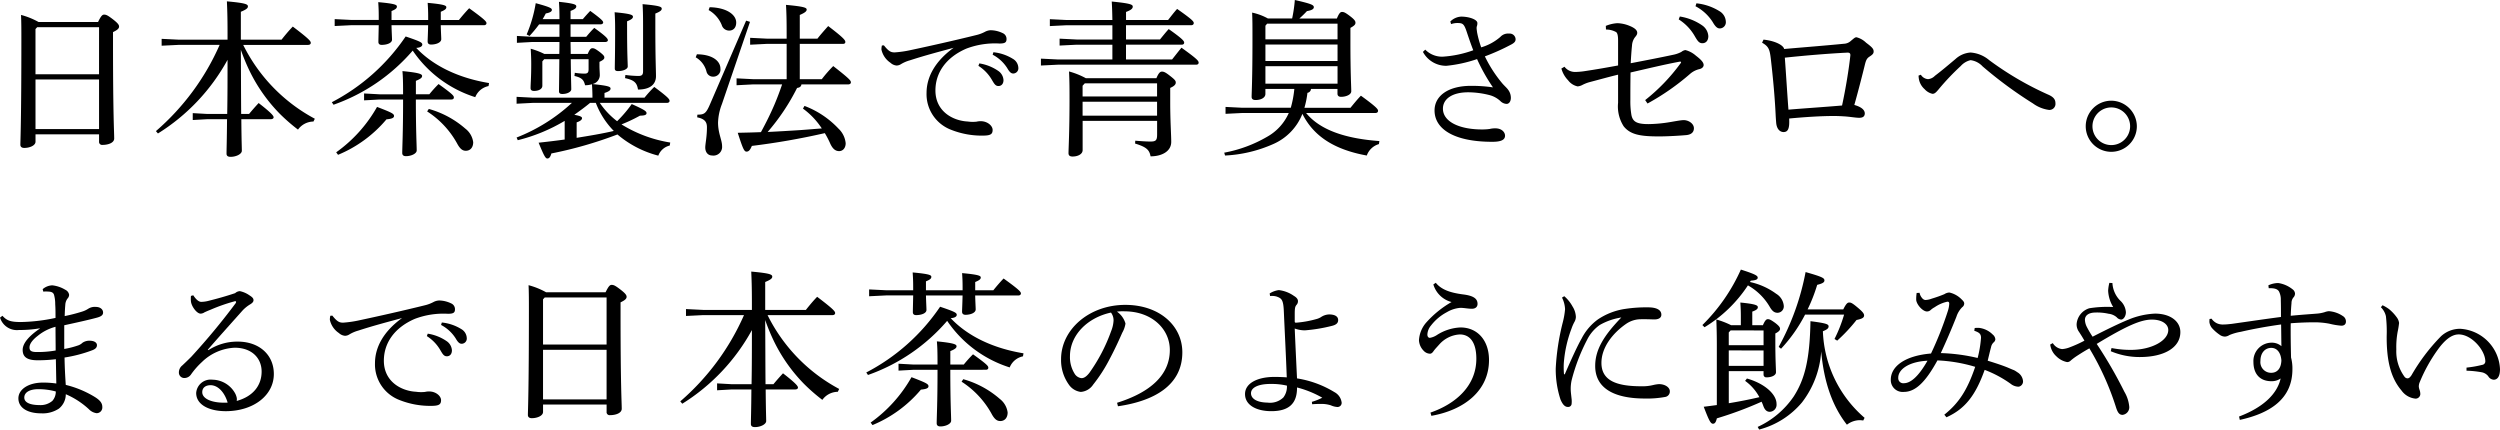 <svg xmlns="http://www.w3.org/2000/svg" width="386" height="66.336" viewBox="0 0 386 66.336">
  <g id="グループ_23650" data-name="グループ 23650" transform="translate(-179 -3846.686)">
    <g id="グループ_23514" data-name="グループ 23514" transform="translate(-2003.496 3547.294)">
      <path id="パス_36543" data-name="パス 36543" d="M2197.8,302.911c.467-.96.675-1.142.934-1.142.312,0,.544.1,1.3.674.882.674,1.012.935,1.012,1.168,0,.312-.286.545-.935.857v1.4c0,11.681.183,13.966.183,15.03,0,.649-.883.986-1.817.986a.466.466,0,0,1-.519-.52v-1.115h-9.812v1.142c0,.571-.857.96-1.739.96-.39,0-.6-.181-.6-.493,0-.7.155-3.531.155-16.2,0-1.376,0-2.674-.052-3.842a11.6,11.6,0,0,1,2.7,1.09Zm.156.8H2188.4l-.259.286v6.982h9.812Zm0,8.073h-9.812v7.658h9.812Z" transform="translate(-0.166 -0.119)"/>
      <path id="パス_36544" data-name="パス 36544" d="M2232.165,318.169a2.972,2.972,0,0,0-2.388,1.246,28.4,28.4,0,0,1-2.83-2.466,25.092,25.092,0,0,1-4.62-6.542,30.494,30.494,0,0,1-1.375-3.323c.026,3.3.026,6.619.052,9.915h1.219c.468-.571.908-1.064,1.479-1.687,2.078,1.61,2.311,2,2.311,2.207,0,.156-.156.286-.416.286h-4.568c.025,3.245.078,4.386.078,4.88s-.858.934-1.739.934c-.416,0-.624-.155-.624-.493,0-.674.052-1.921.078-5.321h-3.011l-2.284.129v-1.064l2.284.129h3.038c.051-2.776.051-5.58.051-8.358a30.828,30.828,0,0,1-10.747,11.37l-.311-.364a37.485,37.485,0,0,0,9.838-13.316h-6.308l-2.648.129V305.4l2.648.129h7.528v-1.038c0-2.673-.051-3.712-.1-4.88,2.855.26,3.245.442,3.245.779,0,.26-.208.467-1.09.831v4.309h6.281c.493-.622,1.064-1.323,1.739-2.024,2.57,1.946,2.777,2.258,2.777,2.518,0,.181-.156.312-.416.312h-10.02a26.006,26.006,0,0,0,11.059,11.4Z" transform="translate(-1.271 -0.011)"/>
      <path id="パス_36545" data-name="パス 36545" d="M2236.435,315.191a31.023,31.023,0,0,0,11.4-10.15c2.231.753,2.569.935,2.569,1.246,0,.208-.182.467-.934.52,2.491,2.647,6.333,4.62,11.24,5.425l-.078.467a2.8,2.8,0,0,0-2.051,1.714,18.328,18.328,0,0,1-9.656-7.19,28.675,28.675,0,0,1-12.227,8.359Zm9.215-11.889c.026,1.09.078,1.922.078,2.232,0,.52-.78.805-1.609.805-.337,0-.493-.182-.493-.442,0-.364.025-1.246.052-2.6h-4.152l-2.65.13v-1.065l2.65.13h4.152v-.389c0-1.116-.026-1.558-.077-2.362,2.6.234,2.881.416,2.881.675,0,.234-.13.415-.83.7V302.5h5.658v-.364c0-1.038-.026-1.479-.077-2.284,2.57.235,2.881.416,2.881.675,0,.234-.156.415-.857.7V302.5h2.8c.519-.649,1.037-1.246,1.583-1.817,2.491,1.791,2.673,2.077,2.673,2.31,0,.182-.155.312-.389.312h-6.671c.026,1.038.078,1.869.078,2.154,0,.52-.779.831-1.583.831-.364,0-.519-.207-.519-.467,0-.337.052-1.194.077-2.518Zm-8.541,19.624a21.631,21.631,0,0,0,6.307-7.008c2.311.882,2.623,1.064,2.623,1.4,0,.285-.312.441-1.169.519a19.471,19.471,0,0,1-7.475,5.478Zm12.3-8.151c0,4.906.13,7.036.13,7.866,0,.493-.857.882-1.662.882-.364,0-.57-.156-.57-.493,0-.909.129-2.985.129-8.255h-3.659l-2.363.13v-1.065l2.363.13h3.659c0-2-.025-2.725-.1-3.582,2.647.259,3.036.467,3.036.752,0,.26-.207.442-.959.753v2.076h2.075a19.326,19.326,0,0,1,1.429-1.583c2.205,1.583,2.361,1.817,2.361,2.076,0,.182-.13.312-.39.312Zm2,1.454a14.5,14.5,0,0,1,5.634,3.037,3.164,3.164,0,0,1,1.22,2.1c0,.8-.441,1.324-1.142,1.324-.52,0-.908-.312-1.35-1.143a13.763,13.763,0,0,0-4.62-4.932Z" transform="translate(-2.705 -0.018)"/>
      <path id="パス_36546" data-name="パス 36546" d="M2278.183,314.488c0-.7-.027-1.376-.078-2.076a3.4,3.4,0,0,1-1.063.156c-.182-.779-.469-1.168-1.636-1.429l.052-.493a10.362,10.362,0,0,0,1.479.13c.519,0,.649-.182.649-.7v-1.531h-2.752c.027,2.959.078,4.1.078,4.646,0,.39-.6.727-1.375.727-.364,0-.52-.129-.52-.415,0-.493.027-1.661.052-4.957h-2.336l-.286.337v3.764c0,.493-.545.8-1.272.8-.363,0-.545-.13-.545-.442,0-.675.1-1.531.1-3.738,0-.727-.027-1.429-.079-2.337a11.65,11.65,0,0,1,2.1.805h2.31c.026-.624.026-1.221.026-1.844h-4.231l-2.337.13v-1.065l2.337.13h4.231V303.17h-3.14a20.627,20.627,0,0,1-1.48,1.79l-.442-.234a20.764,20.764,0,0,0,1.4-4.828c2.206.6,2.492.779,2.492,1.038s-.338.442-.936.545c-.155.286-.31.6-.492.882h2.6c0-1.3-.026-1.868-.078-2.674,2.441.26,2.675.442,2.675.7,0,.234-.156.442-.884.7v1.272h1.895c.416-.493.7-.8,1.142-1.272,1.791,1.3,2,1.583,2,1.791,0,.156-.156.286-.416.286h-4.62v1.921h2.415c.44-.52.7-.831,1.246-1.376,1.946,1.4,2.1,1.688,2.1,1.922,0,.129-.156.259-.415.259h-5.347c0,.623.025,1.22.025,1.844h2.623c.311-.728.493-.883.727-.883.286,0,.468.1,1.116.571.649.52.727.65.727.883s-.259.415-.753.649v.6c0,.545.052,1.09.052,1.48a1.426,1.426,0,0,1-1.142,1.35c2.518.26,2.8.415,2.8.7,0,.234-.207.442-.933.674v.728h6.177a18.542,18.542,0,0,1,1.505-1.661c2.13,1.583,2.363,1.895,2.363,2.154,0,.181-.155.311-.416.311h-10.357a12.063,12.063,0,0,0,2.674,2.83,19.371,19.371,0,0,0,2.258-2.648c1.973.882,2.285,1.116,2.285,1.4,0,.234-.207.389-1.012.389a23.649,23.649,0,0,1-2.856,1.35,20.362,20.362,0,0,0,7.528,2.8l-.078.468a2.492,2.492,0,0,0-1.765,1.557,15.83,15.83,0,0,1-6.308-3.27,62.884,62.884,0,0,1-10.2,2.933c-.156.545-.338.779-.623.779s-.519-.415-1.35-2.44c1.428-.156,2.751-.312,4.024-.493V318.07a26.526,26.526,0,0,1-7.242,2.985l-.181-.415a27.037,27.037,0,0,0,8.54-5.348h-6.048l-2.492.129v-1.064l2.492.13Zm-2.44,6.2c1.921-.312,3.841-.622,5.736-1.064a12.56,12.56,0,0,1-2.777-4.335h-.883c-.778.649-1.609,1.246-2.439,1.843,1.011.182,1.193.338,1.193.52,0,.207-.207.441-.83.649Zm7.788-16.872c0,3.971.1,5.348.1,5.866,0,.389-.7.7-1.48.7-.363,0-.519-.1-.519-.415,0-.7.052-1.922.052-6.152,0-.987-.026-1.661-.078-2.518,2.519.234,2.83.415,2.83.7,0,.207-.182.415-.908.7Zm-.26,7.165a16.816,16.816,0,0,0,2,.155c.57,0,.726-.207.726-.727v-7.06c0-1.687-.026-2.415-.078-3.3,2.674.234,2.96.415,2.96.7,0,.234-.208.441-.988.752v1.947c0,4.958.1,6.828.1,7.71,0,1.272-.908,2.076-2.778,2.076-.156-1.013-.545-1.453-2-1.765Z" transform="translate(-4.212 -0.015)"/>
      <path id="パス_36547" data-name="パス 36547" d="M2295.768,307.815c2.519.026,3.634,1.116,3.634,2.206a1.1,1.1,0,0,1-1.142,1.246,1.02,1.02,0,0,1-1.013-.805,3.551,3.551,0,0,0-1.661-2.18Zm8.2-5.009-4.334,12.693a8.6,8.6,0,0,0-.6,2.855c0,1.662.623,2.7.623,3.634a1.339,1.339,0,0,1-1.531,1.454c-.624,0-1.065-.467-1.065-1.246,0-.545.259-1.636.259-3.115,0-.805-.337-1.3-1.505-1.532l.026-.415c1.091,0,1.35-.181,2-1.714l5.529-12.8Zm-6.23-2.259c2.648.052,4.1,1.168,4.1,2.362,0,.8-.441,1.246-1.091,1.246a1.186,1.186,0,0,1-1.142-.857,4.67,4.67,0,0,0-2.025-2.31Zm11.889,5.658h-3.037l-2.6.13v-1.064l2.6.129h3.037v-.752c0-2.129-.026-3.193-.1-4.464,2.828.259,3.192.441,3.192.727,0,.234-.208.466-1.064.83v3.66h2.725c.467-.6,1.012-1.22,1.661-1.946,2.493,1.895,2.647,2.207,2.647,2.466,0,.182-.129.285-.363.285h-6.671v5.452h3.4a20.83,20.83,0,0,1,1.765-2.025c2.6,2.025,2.727,2.259,2.727,2.518,0,.181-.157.312-.417.312h-7.216c-.051.312-.233.493-.676.545a32.673,32.673,0,0,1-4.542,6.8c1.661-.078,3.322-.182,4.984-.286,1.141-.078,2.258-.181,3.375-.259a11.712,11.712,0,0,0-2.908-3.063l.235-.415a13.984,13.984,0,0,1,5.243,3.5,3.581,3.581,0,0,1,1.116,2.259c0,.752-.441,1.22-1.013,1.22-.467,0-.933-.234-1.349-1.116a14.53,14.53,0,0,0-.858-1.661,110.4,110.4,0,0,1-11.265,1.973c-.286.7-.52.882-.83.882-.364,0-.572-.493-1.351-2.907,1.246-.026,2.415-.051,3.582-.1.753-1.375,1.454-2.777,2.077-4.231.442-1.039.831-2.077,1.194-3.141h-4.491l-2.543.13v-1.065l2.543.13h5.192Z" transform="translate(-5.672 -0.04)"/>
      <path id="パス_36548" data-name="パス 36548" d="M2326.159,306.641c.8,1.015,1.157,1.087,1.677,1.087a16.625,16.625,0,0,0,2.55-.378c3.093-.661,6.563-1.44,10.1-2.314a5.551,5.551,0,0,0,1.251-.472,2.031,2.031,0,0,1,.922-.259,4.416,4.416,0,0,1,1.842.448.966.966,0,0,1,.59.92c0,.52-.259.685-1.085.685a12.468,12.468,0,0,0-5.1.779c-3.235,1.393-4.793,3.8-4.793,6.469,0,3.211,2.667,4.675,4.982,4.793a5.419,5.419,0,0,0,1.369.024,2.585,2.585,0,0,1,.661-.071c.992,0,1.819.685,1.819,1.346,0,.614-.284.85-1.3.874a12.815,12.815,0,0,1-5.123-.9,5.882,5.882,0,0,1-3.778-5.69c0-2.409,1.275-4.864,4.179-6.965-2.526.685-4.416,1.181-6.753,1.936a5.535,5.535,0,0,0-1.416.615,1.254,1.254,0,0,1-.637.188,1.577,1.577,0,0,1-.944-.425,3.294,3.294,0,0,1-1.393-2.031,2.54,2.54,0,0,1,.071-.637Zm14.732,2.786a7.072,7.072,0,0,1,2.953,1.181,1.848,1.848,0,0,1,.779,1.393c0,.59-.331.92-.779.92-.472,0-.661-.354-1.063-1.038a6.249,6.249,0,0,0-2.031-2.078Zm2.173-1.723a7.041,7.041,0,0,1,3,1.015,1.663,1.663,0,0,1,.85,1.37.806.806,0,0,1-.779.9c-.284,0-.543-.142-.944-.85a5.924,5.924,0,0,0-2.243-2.054Z" transform="translate(-7.187 -0.246)"/>
      <path id="パス_36549" data-name="パス 36549" d="M2362.734,306.308h-5.529l-2.622.13v-1.065l2.622.13h5.529V303.3H2355.7l-2.622.13v-1.065l2.622.13h7.034c-.026-1.35-.052-2.154-.1-2.855,2.881.286,3.245.467,3.245.779,0,.285-.208.519-1.038.83v1.246h6.489c.519-.649.883-1.143,1.4-1.714,2.258,1.583,2.569,1.922,2.569,2.181,0,.181-.13.337-.415.337h-10.046V305.5h5.243c.493-.6.856-1.064,1.35-1.609,2.128,1.506,2.387,1.843,2.387,2.1,0,.18-.129.311-.389.311h-8.592v2.284h7.113c.519-.649.909-1.168,1.453-1.817,2.388,1.714,2.648,2.025,2.648,2.31,0,.208-.156.313-.39.313h-21.337l-2.622.129v-1.064l2.622.129h8.41Zm6.8,5.166c.337-.805.57-1.013.856-1.013s.545.1,1.3.7c.7.545.831.727.831.986,0,.286-.208.545-.857.831v2.18c0,3.011.156,5.01.156,6.152,0,1.48-1.48,2.233-3.192,2.233-.182-1.039-.7-1.454-2.388-1.974l.026-.441c.986.078,1.661.129,2.362.129.831,0,1.012-.207,1.012-1.089v-2.1h-11.5v4.517c0,.6-.7.987-1.557.987-.442,0-.623-.181-.623-.52,0-.752.156-3.245.156-8.332,0-1.4,0-2.752-.078-4.284a12.015,12.015,0,0,1,2.595,1.039Zm-11.4,1.168V314.3h11.5v-2.025h-11.163Zm0,4.62h11.5v-2.154h-11.5Z" transform="translate(-8.486 -0.012)"/>
      <path id="パス_36550" data-name="パス 36550" d="M2394.892,313.123a.638.638,0,0,1-.546.6,13.973,13.973,0,0,1-.467,2.311h7.112c.493-.6,1.012-1.246,1.61-1.869,2.466,1.791,2.647,2.1,2.647,2.336,0,.208-.156.338-.416.338h-10.693c2.153,2.622,6.021,3.946,11.317,4.334l-.078.468a2.822,2.822,0,0,0-1.869,1.765c-5.14-.935-8.255-3.063-9.942-6.438a8.482,8.482,0,0,1-4.517,4.673,20.8,20.8,0,0,1-7.424,1.765l-.13-.442a20.62,20.62,0,0,0,6.645-2.466,7.782,7.782,0,0,0,3.323-3.66H2384.3l-2.6.129V315.9l2.6.13h7.475a15.989,15.989,0,0,0,.546-2.907h-4.466v.778c0,.572-.675.935-1.506.935-.414,0-.622-.156-.622-.493,0-.571.13-2.7.13-8.826,0-2.232,0-2.933-.052-4.179a8.761,8.761,0,0,1,2.44.909h3.738a21.6,21.6,0,0,0,.416-2.855c2.621.6,2.932.779,2.932,1.116,0,.259-.26.467-1.063.6a16.3,16.3,0,0,1-1.169,1.142h5.79c.363-.882.571-1.013.8-1.013.286,0,.519.1,1.272.675.675.519.8.752.8.986,0,.286-.183.467-.779.8v2.051c0,5.063.13,7.009.13,7.736,0,.52-.8.857-1.583.857-.364,0-.545-.181-.545-.493v-.727Zm-6.775-10.072-.26.312v2.1h11.136v-2.415Zm10.877,5.763V306.27h-11.136v2.544Zm0,.8h-11.136v2.7h11.136Z" transform="translate(-9.981)"/>
      <path id="パス_36551" data-name="パス 36551" d="M2414.156,307.191a3.629,3.629,0,0,0,2.692,1.087,16.975,16.975,0,0,0,4.721-.992c-.33-.826-.708-1.937-1.015-2.857-.4-1.2-.613-1.322-1.3-1.346a3.057,3.057,0,0,0-1.109.165l-.119-.4a2.559,2.559,0,0,1,1.677-.756c1.228,0,2.5.448,2.5.992a1.316,1.316,0,0,1-.07.472.913.913,0,0,0-.048.284c0,.212.048.448.073.684a15.356,15.356,0,0,0,.636,2.314,7.9,7.9,0,0,0,2.951-1.605,1.6,1.6,0,0,1,1.346-.519.912.912,0,0,1,1.015.873c0,.354-.212.543-.566.755a32.946,32.946,0,0,1-4.179,1.889,19.926,19.926,0,0,0,2.716,4.2c.354.4.684.684.849.92a2.083,2.083,0,0,1,.449,1.275c0,.567-.284.944-.662.944a1.45,1.45,0,0,1-.968-.448,3.916,3.916,0,0,0-1.7-.92,13.53,13.53,0,0,0-3.259-.425c-2.455,0-3.9,1.014-3.9,2.526,0,1.983,2.479,3.211,6.044,3.211a8.666,8.666,0,0,0,1.158-.071,3.484,3.484,0,0,1,.9-.1c.968,0,1.487.591,1.487,1.134,0,.636-.589.944-1.959.944-5.973,0-8.924-2.007-8.924-4.84,0-2.219,2.054-3.8,5.642-3.8a22.748,22.748,0,0,1,3.377.236,28.262,28.262,0,0,1-2.456-4.368,20.769,20.769,0,0,1-4.748,1.039,4.074,4.074,0,0,1-3.611-2.149Z" transform="translate(-11.601 -0.135)"/>
      <path id="パス_36552" data-name="パス 36552" d="M2443.163,303.417a5.429,5.429,0,0,1,1.784-.418,5.284,5.284,0,0,1,1.895.418c.836.334,1.172.7,1.172,1.059,0,.278-.14.446-.39.752a2.377,2.377,0,0,0-.418,1.255c-.085.78-.14,1.672-.2,2.7,2.481-.474,4.906-.948,6.578-1.31a4.5,4.5,0,0,0,1.254-.446,1.276,1.276,0,0,1,.614-.278,3.9,3.9,0,0,1,1.616.863c.837.641,1.2,1.06,1.2,1.449,0,.307-.278.558-.7.641a3.345,3.345,0,0,0-1.365.7,37.115,37.115,0,0,1-6.6,4.6l-.363-.529a28.852,28.852,0,0,0,5.406-5.6.574.574,0,0,0,.139-.251c0-.084-.111-.112-.362-.056-2.369.446-4.877,1.059-7.442,1.644-.027,1.729-.027,2.955-.027,4.236a12.58,12.58,0,0,0,.139,2.174c.168,1.143.753,1.561,2.648,1.561a21.226,21.226,0,0,0,3.316-.306c.53-.084,1.673-.307,2.092-.307.723-.028,1.616.5,1.616,1.254,0,.5-.279.975-1.2,1.059-.948.084-2.815.2-4.18.2-2.926,0-4.432-.279-5.463-1.561a5.668,5.668,0,0,1-.864-3.624v-4.348c-1.617.39-2.871.753-4.375,1.144a5.693,5.693,0,0,0-1.143.445,1.886,1.886,0,0,1-.725.223,2.487,2.487,0,0,1-1.477-.948,4.155,4.155,0,0,1-1.032-1.811l.474-.279a2.064,2.064,0,0,0,1.644.808,10.529,10.529,0,0,0,1.366-.111c2.063-.307,3.6-.585,5.268-.892v-3.846c0-.7-.083-1.144-.308-1.31a3.179,3.179,0,0,0-1.56-.39Zm11.427-1.449a8.346,8.346,0,0,1,3.484,1.393,2.178,2.178,0,0,1,.918,1.644c0,.7-.389,1.088-.918,1.088-.557,0-.781-.418-1.255-1.226a7.4,7.4,0,0,0-2.4-2.453Zm2.564-2.035a8.311,8.311,0,0,1,3.539,1.2,1.961,1.961,0,0,1,1,1.616.952.952,0,0,1-.92,1.06c-.333,0-.64-.168-1.115-1a6.975,6.975,0,0,0-2.648-2.426Z" transform="translate(-12.73 -0.027)"/>
      <path id="パス_36553" data-name="パス 36553" d="M2469.151,305.812c2.034.223,3.121.975,3.177,1.449,3.178-.279,6.438-.53,9.226-.808a1.684,1.684,0,0,0,1.115-.474c.417-.334.585-.529.835-.529a3.249,3.249,0,0,1,1.478.836c.974.725,1.17.976,1.17,1.366,0,.306-.167.474-.585.752-.445.279-.585.529-.781,1.337-.306,1.255-1,3.986-1.616,6.16,1.086.307,1.589.752,1.616,1.282,0,.5-.306.7-.863.7s-1.422-.167-2.342-.222c-.474-.028-1-.056-1.589-.056-1.979,0-4.543.167-6.884.39.083,1.533-.168,2.09-.864,2.09-.474,0-1.059-.362-1.143-1.477-.028-.362-.056-.7-.084-1.281-.111-2.314-.362-5.324-.752-8.64-.167-1.422-.363-1.84-1.337-2.4Zm13.405,2.453c.029-.334-.139-.445-.417-.445-2.9.139-6.577.445-9.7.78.2,2.676.363,5.464.558,8.027,2.676-.223,5.714-.418,8.278-.641C2481.833,313.42,2482.334,310.355,2482.556,308.264Z" transform="translate(-14.366 -0.304)"/>
      <path id="パス_36554" data-name="パス 36554" d="M2494.718,311.356a1.427,1.427,0,0,0,1.11.685,1.676,1.676,0,0,0,1.063-.52c1.063-.8,2.2-1.771,3.188-2.6a3.824,3.824,0,0,1,2.313-.992,5.012,5.012,0,0,1,2.882,1.18,48.422,48.422,0,0,0,9.089,5.313c.827.354,1.134.755,1.134,1.322a.932.932,0,0,1-1.063,1.039,5.421,5.421,0,0,1-2.408-.992,64.159,64.159,0,0,1-7.768-5.714,3.057,3.057,0,0,0-1.866-.968,2.913,2.913,0,0,0-1.51.9,37.011,37.011,0,0,0-3.447,3.636c-.378.448-.59.661-.92.661a2.275,2.275,0,0,1-1.206-.709,2.728,2.728,0,0,1-.9-1.605,4.433,4.433,0,0,1-.047-.5Z" transform="translate(-15.642 -0.428)"/>
      <path id="パス_36555" data-name="パス 36555" d="M2529.429,319.707a3.946,3.946,0,1,1-3.946-3.946A3.977,3.977,0,0,1,2529.429,319.707Zm-6.853,0a2.907,2.907,0,1,0,5.814,0,2.907,2.907,0,1,0-5.814,0Z" transform="translate(-17.004 -0.821)"/>
      <path id="パス_36556" data-name="パス 36556" d="M2182.874,350.473c.708.8,1.346.944,2.716.968a27.49,27.49,0,0,0,5.478-.637c0-.779,0-1.44-.047-2.125a5.274,5.274,0,0,0-.189-1.464c-.1-.26-.283-.449-.828-.473a4.951,4.951,0,0,0-.826,0l-.093-.377a2.392,2.392,0,0,1,1.487-.591,4.9,4.9,0,0,1,2.007.685,1.03,1.03,0,0,1,.59.779.891.891,0,0,1-.26.591,1.76,1.76,0,0,0-.33.944c-.047.52-.072,1.015-.094,1.748a25.648,25.648,0,0,0,2.667-.685,3.658,3.658,0,0,0,.969-.448,1.885,1.885,0,0,1,1.157-.284c.661,0,1.133.354,1.133.874,0,.354-.237.59-.921.779-1.3.354-3.021.732-5.075,1.181v3.66a13.393,13.393,0,0,0,2.265-.591,1.972,1.972,0,0,0,.567-.377,1.885,1.885,0,0,1,1.062-.308c.8,0,1.156.332,1.156.685,0,.331-.188.567-.637.756a21.145,21.145,0,0,1-4.368,1.157c.024,1.416.094,2.832.19,4.226a15.728,15.728,0,0,1,4.485,1.865c.874.543,1.157.993,1.157,1.535a.883.883,0,0,1-.873.969,2.013,2.013,0,0,1-1.2-.615,12.479,12.479,0,0,0-3.564-2.314,2.838,2.838,0,0,1-1.063,2.22,4.523,4.523,0,0,1-2.738.731c-2.1,0-3.518-.849-3.518-2.313,0-1.393,1.558-2.433,3.778-2.433a13.742,13.742,0,0,1,2.078.142c-.025-1.322-.047-2.526-.071-3.754a22.741,22.741,0,0,1-2.81.165c-1.652,0-2.314-.52-2.314-1.605,0-1.039,1.015-2.172,2.644-3.282v-.047a18.492,18.492,0,0,1-3.212.26,2.725,2.725,0,0,1-2.927-1.913Zm5.572,11.333c-1.393,0-2.2.5-2.2,1.3,0,.709.78,1.157,2.385,1.157a2.791,2.791,0,0,0,1.96-.661,2.137,2.137,0,0,0,.52-1.44A10.269,10.269,0,0,0,2188.446,361.806Zm2.621-9.632a7.242,7.242,0,0,0-2.739,1.393c-.826.637-1.275,1.251-1.275,1.794,0,.448.188.685.991.709a15.884,15.884,0,0,0,3.046-.236C2191.09,354.652,2191.067,353.353,2191.067,352.173Z" transform="translate(0 -2.326)"/>
      <path id="パス_36557" data-name="パス 36557" d="M2216.128,355.832a8.194,8.194,0,0,1,4.534-1.322c3.258,0,5.572,1.984,5.572,5.006,0,3.282-3.115,5.714-7.39,5.737-2.691,0-4.6-1.038-4.6-2.81a2.225,2.225,0,0,1,2.479-2.054,4.074,4.074,0,0,1,3.542,2.125,2.7,2.7,0,0,1,.235.637,1.284,1.284,0,0,1,0,.52c2.574-.708,3.849-2.432,3.849-4.534,0-2.03-1.464-3.683-4.179-3.683a7.746,7.746,0,0,0-5.03,2.2,11.969,11.969,0,0,0-1.7,1.936,1.23,1.23,0,0,1-1.016.542.832.832,0,0,1-.85-.85,1.368,1.368,0,0,1,.52-1.086c.378-.354.922-.874,1.394-1.346a104.356,104.356,0,0,0,6.847-8.263.377.377,0,0,0,.07-.189c0-.119-.093-.165-.283-.095a27.074,27.074,0,0,0-3.636,1.276c-.542.212-.779.331-.944.4a1.135,1.135,0,0,1-.613.213c-.591,0-1.393-1.109-1.488-1.842a3.484,3.484,0,0,1-.024-.472,2.571,2.571,0,0,1,.024-.426l.354-.094c.473.732.9,1.015,1.227,1.015a4.736,4.736,0,0,0,1.157-.165c1.323-.331,2.6-.685,4.085-1.181a1.143,1.143,0,0,1,.731-.307,3.975,3.975,0,0,1,1.464.637c.448.283.637.472.637.756,0,.212-.118.4-.5.636a5.321,5.321,0,0,0-1.2.968c-1.959,2.2-3.495,3.9-5.358,6.045Zm.354,5.407c-.779,0-1.3.377-1.3,1.086,0,1.015,1.511,1.724,3.919,1.605C2218.655,362.4,2217.663,361.263,2216.483,361.239Z" transform="translate(-1.458 -2.374)"/>
      <path id="パス_36558" data-name="パス 36558" d="M2236.5,350.573c.8,1.015,1.157,1.086,1.677,1.086a16.637,16.637,0,0,0,2.55-.377c3.093-.661,6.563-1.441,10.1-2.314a5.592,5.592,0,0,0,1.252-.472,2.034,2.034,0,0,1,.922-.26,4.413,4.413,0,0,1,1.842.449.964.964,0,0,1,.59.92c0,.52-.259.684-1.086.684a12.456,12.456,0,0,0-5.1.78c-3.234,1.393-4.793,3.8-4.793,6.469,0,3.21,2.668,4.674,4.983,4.793a5.421,5.421,0,0,0,1.369.024,2.585,2.585,0,0,1,.661-.071c.992,0,1.818.685,1.818,1.345,0,.615-.283.85-1.3.874a12.816,12.816,0,0,1-5.123-.9,5.883,5.883,0,0,1-3.778-5.69c0-2.408,1.275-4.863,4.178-6.964-2.526.684-4.415,1.18-6.752,1.936a5.548,5.548,0,0,0-1.417.614,1.251,1.251,0,0,1-.637.189,1.576,1.576,0,0,1-.944-.425,3.3,3.3,0,0,1-1.394-2.031,2.468,2.468,0,0,1,.071-.637Zm14.732,2.786a7.061,7.061,0,0,1,2.952,1.181,1.848,1.848,0,0,1,.779,1.392c0,.591-.331.921-.779.921-.472,0-.662-.354-1.063-1.039a6.261,6.261,0,0,0-2.031-2.077Zm2.172-1.724a7.058,7.058,0,0,1,3,1.015,1.665,1.665,0,0,1,.85,1.37.806.806,0,0,1-.779.9c-.284,0-.543-.141-.944-.85a5.924,5.924,0,0,0-2.243-2.055Z" transform="translate(-2.69 -2.45)"/>
      <path id="パス_36559" data-name="パス 36559" d="M2280.3,346.842c.468-.959.675-1.142.936-1.142.311,0,.544.1,1.3.675.883.674,1.012.935,1.012,1.168,0,.311-.285.544-.934.856v1.4c0,11.681.182,13.966.182,15.029,0,.649-.883.987-1.818.987a.466.466,0,0,1-.519-.52v-1.116h-9.813v1.142c0,.572-.856.961-1.74.961-.389,0-.6-.182-.6-.493,0-.7.156-3.531.156-16.2,0-1.375,0-2.674-.052-3.841a11.655,11.655,0,0,1,2.7,1.089Zm.157.805h-9.552l-.26.285v6.983h9.813Zm0,8.073h-9.813v7.658h9.813Z" transform="translate(-4.304 -2.323)"/>
      <path id="パス_36560" data-name="パス 36560" d="M2317.4,362.1a2.97,2.97,0,0,0-2.389,1.246,28.275,28.275,0,0,1-2.829-2.467,25.093,25.093,0,0,1-4.62-6.541,30.453,30.453,0,0,1-1.375-3.323c.025,3.3.025,6.619.052,9.915h1.219c.467-.571.909-1.064,1.479-1.687,2.077,1.61,2.311,2,2.311,2.207,0,.156-.156.285-.416.285h-4.568c.026,3.246.078,4.387.078,4.88s-.856.935-1.739.935c-.416,0-.623-.156-.623-.493,0-.675.052-1.922.077-5.322h-3.011l-2.285.13V360.8l2.285.129h3.037c.052-2.777.052-5.58.052-8.359a30.823,30.823,0,0,1-10.748,11.37l-.31-.363a37.485,37.485,0,0,0,9.838-13.317h-6.309l-2.647.13v-1.065l2.647.13h7.529v-1.038c0-2.674-.052-3.712-.1-4.88,2.855.259,3.244.442,3.244.779,0,.259-.207.467-1.089.83v4.309h6.281c.494-.623,1.064-1.324,1.74-2.024,2.569,1.946,2.777,2.258,2.777,2.518,0,.18-.156.311-.415.311h-10.02a26,26,0,0,0,11.058,11.4Z" transform="translate(-5.546 -2.214)"/>
      <path id="パス_36561" data-name="パス 36561" d="M2323.312,359.122a31.028,31.028,0,0,0,11.4-10.149c2.231.752,2.569.935,2.569,1.245,0,.208-.182.468-.935.52,2.491,2.647,6.333,4.621,11.24,5.426l-.078.467a2.794,2.794,0,0,0-2.051,1.713,18.324,18.324,0,0,1-9.656-7.191,28.664,28.664,0,0,1-12.227,8.359Zm9.215-11.888c.026,1.09.078,1.921.078,2.232,0,.52-.78.8-1.61.8-.337,0-.492-.181-.492-.441,0-.364.025-1.246.052-2.6H2326.4l-2.648.13V346.3l2.648.13h4.154v-.389c0-1.116-.027-1.558-.079-2.362,2.6.234,2.882.415,2.882.674,0,.234-.13.416-.83.7v1.376h5.658v-.364c0-1.038-.025-1.48-.077-2.284,2.569.234,2.881.416,2.881.675,0,.234-.156.415-.857.7v1.273h2.8c.519-.649,1.037-1.246,1.583-1.817,2.491,1.79,2.673,2.076,2.673,2.31,0,.181-.156.312-.389.312h-6.671c.026,1.038.078,1.869.078,2.154,0,.52-.779.83-1.583.83-.364,0-.519-.207-.519-.466,0-.338.051-1.195.077-2.518Zm-8.541,19.624a21.644,21.644,0,0,0,6.308-7.008c2.311.882,2.623,1.064,2.623,1.4,0,.286-.312.442-1.169.52a19.46,19.46,0,0,1-7.475,5.477Zm12.3-8.151c0,4.906.129,7.035.129,7.866,0,.493-.857.882-1.661.882-.364,0-.571-.156-.571-.494,0-.908.129-2.984.129-8.254h-3.66l-2.362.13v-1.065l2.362.13h3.66c0-2-.025-2.726-.1-3.583,2.647.26,3.037.468,3.037.753,0,.259-.207.442-.96.753V357.9h2.076a19.249,19.249,0,0,1,1.428-1.583c2.206,1.583,2.362,1.817,2.362,2.076,0,.181-.129.312-.39.312Zm2,1.453a14.512,14.512,0,0,1,5.633,3.038,3.164,3.164,0,0,1,1.22,2.1c0,.806-.44,1.324-1.142,1.324-.52,0-.908-.312-1.35-1.142a13.784,13.784,0,0,0-4.62-4.933Z" transform="translate(-7.063 -2.221)"/>
      <path id="パス_36562" data-name="パス 36562" d="M2363.623,364.066c5.147-1.605,8.145-4.3,8.145-8.145,0-3.283-2.809-5.95-6.94-5.974a7.074,7.074,0,0,0-1.227.047,3.329,3.329,0,0,1,1.321,1.841,4.082,4.082,0,0,1-.5,1.417c-.331.755-1.062,2.408-1.936,4.037a23.521,23.521,0,0,1-2.551,3.967,2.511,2.511,0,0,1-1.912,1.134,2.625,2.625,0,0,1-1.865-1.158,6.475,6.475,0,0,1-1.181-3.9c0-4.58,4.345-8.381,9.916-8.381,5.289,0,8.806,3.234,8.806,7.32,0,5.146-4.414,7.531-9.938,8.334Zm-7.272-7.2a4.8,4.8,0,0,0,.779,2.81,1.449,1.449,0,0,0,.992.59c.354,0,.732-.188,1.228-.826a26.206,26.206,0,0,0,3.352-6.422,5.056,5.056,0,0,0,.379-1.653,2,2,0,0,0-.4-1.227C2359.066,350.916,2356.351,353.607,2356.351,356.865Z" transform="translate(-8.651 -2.486)"/>
      <path id="パス_36563" data-name="パス 36563" d="M2395.2,363.8a8.716,8.716,0,0,0,1.606-.637,15.666,15.666,0,0,0-3.9-1.582c.024,2.5-1.276,3.66-3.966,3.66-2.29,0-4.061-.92-4.061-2.644,0-1.676,1.936-2.643,4.532-2.643.615,0,1.37.023,1.912.07-.118-3.282-.306-6.846-.448-10.1-.071-1.889-.33-2.1-1.133-2.385a2.521,2.521,0,0,0-.992-.071l-.07-.4a3.484,3.484,0,0,1,1.416-.52,5.054,5.054,0,0,1,2.337.9c.448.26.615.543.615.78a.783.783,0,0,1-.19.566c-.259.307-.306.5-.306,1.559v1.015c0,.165.047.212.212.212a15.946,15.946,0,0,0,3.069-.542,2.669,2.669,0,0,0,.755-.308,2.4,2.4,0,0,1,1.252-.425c.873,0,1.417.283,1.417.874,0,.377-.19.709-.992.9a24.647,24.647,0,0,1-4.156.685,4.626,4.626,0,0,1-1.558-.283c.117,2.786.259,5.643.354,7.7a15.73,15.73,0,0,1,5.785,2.125,2.109,2.109,0,0,1,1.109,1.629.638.638,0,0,1-.685.661,2.952,2.952,0,0,1-.992-.259,4.753,4.753,0,0,0-1.581-.213c-.284,0-.685,0-1.3.048Zm-6.4-2.762c-1.842,0-3,.542-3,1.44,0,.8.85,1.416,2.55,1.44a2.953,2.953,0,0,0,2.455-.8,2.776,2.776,0,0,0,.543-1.818A10.149,10.149,0,0,0,2388.8,361.042Z" transform="translate(-10.15 -2.365)"/>
      <path id="パス_36564" data-name="パス 36564" d="M2414.927,365.4c3.967-1.37,7.084-4.178,7.084-8.31,0-2.6-1.039-3.755-2.551-3.755a4.558,4.558,0,0,0-3.14,1.511c-.377.426-.661.709-.9,1.039-.166.259-.354.425-.567.425a1.39,1.39,0,0,1-.991-.472,2.459,2.459,0,0,1-.709-1.605,4.551,4.551,0,0,1,1.062-2.668,15.588,15.588,0,0,1,3.967-3.234,3.976,3.976,0,0,1-2.809-2.716l.378-.259c.9,1.133,2.408,1.558,4.178,1.794,1.559.189,2.268.614,2.268,1.464,0,.472-.332.756-.874.756-.568,0-1.228-.142-1.771-.142a4.789,4.789,0,0,0-2.078.661,7.511,7.511,0,0,0-2.456,2.055,2.329,2.329,0,0,0-.567,1.416c0,.308.166.5.379.5a2.8,2.8,0,0,0,1.11-.448,7.331,7.331,0,0,1,3.612-1.157c2.667,0,4.415,2.031,4.415,5.028,0,4.745-3.825,7.72-8.9,8.618Z" transform="translate(-11.568 -2.305)"/>
      <path id="パス_36565" data-name="パス 36565" d="M2436.7,347.539a5.661,5.661,0,0,1,1.275,1.582,3.248,3.248,0,0,1,.52,1.629,1.711,1.711,0,0,1-.259.826,7.1,7.1,0,0,0-.424.991,19,19,0,0,0-1.182,5.312,12.2,12.2,0,0,0,.024,1.63c0,.07.023.094.071.094s.07-.024.095-.094c.919-2.126,1.911-4.3,2.573-5.455a8.305,8.305,0,0,1,2.5-2.927,10.174,10.174,0,0,1,4.227-1.629,21.692,21.692,0,0,1,3.518-.236c1.322,0,2.054.4,2.054,1.133,0,.543-.52.755-1.2.731-.709-.024-1.394-.047-2.173-.024a4.034,4.034,0,0,0-2.1.732c-2.1,1.464-3.778,3.66-3.778,6,0,2.739,2.314,3.613,6.163,3.613a6.834,6.834,0,0,0,1.818-.189,5.431,5.431,0,0,1,.9-.142c.992,0,1.677.542,1.677,1.086a.849.849,0,0,1-.755.9,15.254,15.254,0,0,1-3.094.237c-4.746,0-7.673-1.581-7.673-5.028,0-2.527,1.346-4.7,4.037-7.485a9.679,9.679,0,0,0-3.329,1.157,6.085,6.085,0,0,0-1.959,2.291,28.926,28.926,0,0,0-2.385,6.233,6.138,6.138,0,0,0-.142,1.44c0,.331.072.85.119,1.322a3.554,3.554,0,0,1,.022.849.527.527,0,0,1-.59.52c-.378,0-.756-.259-1.133-1.157a15,15,0,0,1-.732-4.816,36.206,36.206,0,0,1,1.086-7.083,12.231,12.231,0,0,0,.354-2.031,4.385,4.385,0,0,0-.472-1.794Z" transform="translate(-12.683 -2.415)"/>
      <path id="パス_36566" data-name="パス 36566" d="M2459.222,351.779a28.064,28.064,0,0,0,5.943-8.566c2.286.728,2.6.961,2.6,1.246s-.311.415-1.065.467c-.052.078-.078.129-.13.207a10.613,10.613,0,0,1,4.05,1.817,2.412,2.412,0,0,1,1.167,1.818.988.988,0,0,1-.959,1.116c-.468,0-.805-.234-1.2-.909a9.012,9.012,0,0,0-3.374-3.323,21.06,21.06,0,0,1-6.7,6.464Zm9.344.027c.337-.779.545-.935.753-.935.234,0,.414.052,1.142.571.675.52.753.728.753.935s-.208.442-.727.7v1.246c0,2.907.1,4.153.1,4.75,0,.467-.675.779-1.453.779a.417.417,0,0,1-.467-.442v-.519H2463.3v4.957c1.583-.259,3.167-.571,4.724-.934a7.337,7.337,0,0,0-2.206-2.518l.286-.364c2.751.779,4.568,2.44,4.568,3.92a1.093,1.093,0,0,1-1.038,1.22c-.44,0-.779-.259-1.013-.935a6.579,6.579,0,0,0-.259-.623,56.72,56.72,0,0,1-6.905,2.57c-.129.545-.285.83-.6.83-.363,0-.623-.519-1.427-2.622.7-.078,1.376-.181,2.024-.259v-9.292c0-1.3-.026-2.623-.078-3.92a12.6,12.6,0,0,1,2.285.882h1.5V350.43c0-.805-.026-1.35-.078-2.129,2.415.233,2.7.441,2.7.727,0,.207-.129.415-.857.674v2.1Zm-4.984.8-.286.312v1.973h5.373V352.61Zm-.286,3.089v2.389h5.373V355.7Zm4.465,11.81a13.573,13.573,0,0,0,5.58-4.724c1.687-2.648,2.467-5.659,2.57-11.6,2.44.312,2.8.467,2.8.8,0,.26-.156.467-.882.753a18.489,18.489,0,0,0,6.438,13.368l-.208.415a3.553,3.553,0,0,0-.52-.051,3.28,3.28,0,0,0-2,.7c-2.232-2.831-3.557-6.594-3.971-11.318a14.42,14.42,0,0,1-2.96,7.866,12.9,12.9,0,0,1-6.619,4.2Zm13.213-18.144c.466-.935.674-1.064.933-1.064s.494.1,1.35.83c.805.675.935.935.935,1.168,0,.337-.286.52-1.169.7a25.476,25.476,0,0,1-2.985,3.192l-.416-.259a21.732,21.732,0,0,0,1.481-3.764h-6.023a23.313,23.313,0,0,1-3.712,5.27l-.363-.286a38.946,38.946,0,0,0,4.153-11.551c2.648.753,2.907.935,2.907,1.3,0,.285-.285.466-1.116.674a25.411,25.411,0,0,1-1.479,3.79Z" transform="translate(-13.879 -2.198)"/>
      <path id="パス_36567" data-name="パス 36567" d="M2502.805,352.42c.237-.023.472-.023.639-.023a3.548,3.548,0,0,1,2.148,1.038,1.051,1.051,0,0,1,.4.732.685.685,0,0,1-.26.472,1.32,1.32,0,0,0-.4.731c-.164.591-.331,1.322-.519,2.1,1.227.377,2.5.8,3.21,1.109.379.165.662.283.851.354a3.45,3.45,0,0,1,.495.307,1.759,1.759,0,0,1,.9,1.416.829.829,0,0,1-.661.826,1.984,1.984,0,0,1-1.251-.448,17.576,17.576,0,0,0-4.014-2.149c-1.392,3.9-3,6.02-5.9,7.32l-.331-.4c2.243-1.794,3.541-3.778,4.77-7.39a23.574,23.574,0,0,0-5.831-.992c-1.889,3.447-3.447,4.864-5.195,4.864a1.83,1.83,0,0,1-2.006-1.889c0-2.055,2.2-3.707,6.209-4.038a53.264,53.264,0,0,0,2.6-6.563,4.208,4.208,0,0,0,.213-1.109c0-.237-.072-.331-.284-.331a5.414,5.414,0,0,0-1.958.85,3.05,3.05,0,0,0-.638.448.813.813,0,0,1-.567.213c-.637,0-1.6-1.063-1.652-1.794a6.255,6.255,0,0,1,.071-1.063l.449-.024a1.7,1.7,0,0,0,.424.85.69.69,0,0,0,.472.26,3.084,3.084,0,0,0,.992-.213,19.81,19.81,0,0,0,1.935-.685,1.577,1.577,0,0,1,.779-.26,3.808,3.808,0,0,1,1.913,1.087c.307.283.377.448.377.614a.7.7,0,0,1-.307.567,3.664,3.664,0,0,0-.9,1.487c-.8,2.007-1.559,3.777-2.408,5.6a27.981,27.981,0,0,1,5.69.755,17.381,17.381,0,0,0,.52-3.116c0-.614-.284-.826-1.04-1.086Zm-11.8,7.674a.768.768,0,0,0,.872.85c.992,0,2.22-.968,3.637-3.471C2492.63,357.614,2491,358.818,2491,360.094Z" transform="translate(-15.415 -2.385)"/>
      <path id="パス_36568" data-name="パス 36568" d="M2525.231,355.434a15.015,15.015,0,0,0,3,.284c3.212,0,5.761-1.44,5.761-3.069,0-.9-.968-1.606-2.527-1.606-1.747,0-3.99,1.015-8.522,3.754a68.493,68.493,0,0,1,4.273,7.391,5.5,5.5,0,0,1,.755,2.337,1.177,1.177,0,0,1-1.038,1.228c-.5,0-.755-.354-1.016-1.181a42.377,42.377,0,0,0-4.108-9.09c-.708.4-1.062.615-1.795,1.087a9.794,9.794,0,0,0-1.062.779.8.8,0,0,1-.567.259,3.234,3.234,0,0,1-1.676-.9,2.916,2.916,0,0,1-.944-1.818l.4-.213a1.912,1.912,0,0,0,1.439.921,3.952,3.952,0,0,0,1.2-.284,19.1,19.1,0,0,0,2.243-1.015c-.283-.5-.52-.873-.826-1.346a1.953,1.953,0,0,1-.378-1.251,2.777,2.777,0,0,1,1.96-2.408,17.341,17.341,0,0,1,3.684-.189,5.327,5.327,0,0,1-.779-2.526,6.316,6.316,0,0,1,.188-1.205l.472.024a4.171,4.171,0,0,0,1.181,2.692,2.663,2.663,0,0,1,.9,1.818c0,.614-.377,1.133-.731,1.133a.979.979,0,0,1-.685-.354,2.293,2.293,0,0,0-1.251-.543,8.045,8.045,0,0,0-2.1-.188c-.992.024-1.559.448-1.559,1.133a2.65,2.65,0,0,0,.283,1.063,15.762,15.762,0,0,0,.9,1.534c2.267-1.157,4.156-2.077,5.5-2.621a11.972,11.972,0,0,1,4.132-.944c2.385,0,3.919,1.2,3.919,2.856,0,2.385-2.478,3.849-6.257,3.849a11.423,11.423,0,0,1-4.486-.9Z" transform="translate(-16.715 -2.306)"/>
      <path id="パス_36569" data-name="パス 36569" d="M2550.747,345.755a3.641,3.641,0,0,1,1.535-.354,4.632,4.632,0,0,1,2.2.968.888.888,0,0,1,.378.662.9.9,0,0,1-.26.614,1.359,1.359,0,0,0-.283.85c-.047.52-.094,1.2-.119,1.96,1.7-.165,2.857-.237,4.014-.331a5.3,5.3,0,0,0,1.251-.236,2.385,2.385,0,0,1,.615-.142,4.371,4.371,0,0,1,2.172.756.972.972,0,0,1,.472.85c0,.4-.259.636-.709.636a10.966,10.966,0,0,1-1.84-.307,12.337,12.337,0,0,0-2.646-.212q-1.345,0-3.329.142c-.022,1.487,0,3.187.048,5.289a6.6,6.6,0,0,1,.212,1.817c0,4.534-3.377,6.777-8.122,7.815l-.117-.52c3.683-1.392,5.879-3.447,6.422-5.879a2.368,2.368,0,0,1-1.44.425c-1.7,0-2.762-1.062-2.762-2.974a2.823,2.823,0,0,1,2.786-2.975,2.244,2.244,0,0,1,1.535.542c-.025-1.181-.025-2.125-.047-3.352-2.22.307-4.273.684-6.233,1.133a8.1,8.1,0,0,0-1.747.5,1.412,1.412,0,0,1-.662.237,1.384,1.384,0,0,1-.849-.284,6.376,6.376,0,0,1-1.206-1.062,1.808,1.808,0,0,1-.377-.9,3.663,3.663,0,0,1,.024-.472l.307-.047a2.148,2.148,0,0,0,.826.709,2.188,2.188,0,0,0,1.038.189c.354,0,.8-.047,1.276-.1,2.526-.353,4.863-.709,7.579-1.062,0-.921,0-1.724-.024-2.574a2.712,2.712,0,0,0-.284-1.369c-.235-.378-.684-.52-1.581-.5Zm-1.227,11.664a1.645,1.645,0,0,0,1.676,1.841c.826,0,1.511-.566,1.559-1.912-.095-1.251-.709-1.936-1.559-1.936C2550.227,355.412,2549.52,356.191,2549.52,357.419Z" transform="translate(-18.013 -2.308)"/>
      <path id="パス_36570" data-name="パス 36570" d="M2582.737,358.638a16.7,16.7,0,0,0,2.431-.425.542.542,0,0,0,.472-.591c-.048-1.7-2.125-4.108-4.108-4.108-1.181,0-2.268.992-3.306,2.455a24.538,24.538,0,0,0-2.691,4.864,1.786,1.786,0,0,0-.165.731,2.18,2.18,0,0,0,.093.449,1.982,1.982,0,0,1,.142.708.73.73,0,0,1-.732.709,3.014,3.014,0,0,1-2.172-1.252c-1.6-1.888-2.313-4.438-2.29-8.4a20.8,20.8,0,0,0-.118-3.07,2.8,2.8,0,0,0-.779-1.392l.259-.307a6.376,6.376,0,0,1,.992.59,6.687,6.687,0,0,1,1.181,1.251,1.839,1.839,0,0,1,.378.9,12.652,12.652,0,0,1-.213,1.322,12.92,12.92,0,0,0-.212,2.762,6.635,6.635,0,0,0,1.275,4.227.6.6,0,0,0,.448.236c.189,0,.354-.094.614-.472a29.633,29.633,0,0,1,4.556-6.02,4.31,4.31,0,0,1,3-1.158,6.535,6.535,0,0,1,6.115,6.234c0,1.086-.378,1.629-.968,1.629a1.062,1.062,0,0,1-.85-.543,1.675,1.675,0,0,0-1.039-.614,15.2,15.2,0,0,0-2.313-.236Z" transform="translate(-19.411 -2.488)"/>
    </g>
  </g>
</svg>
